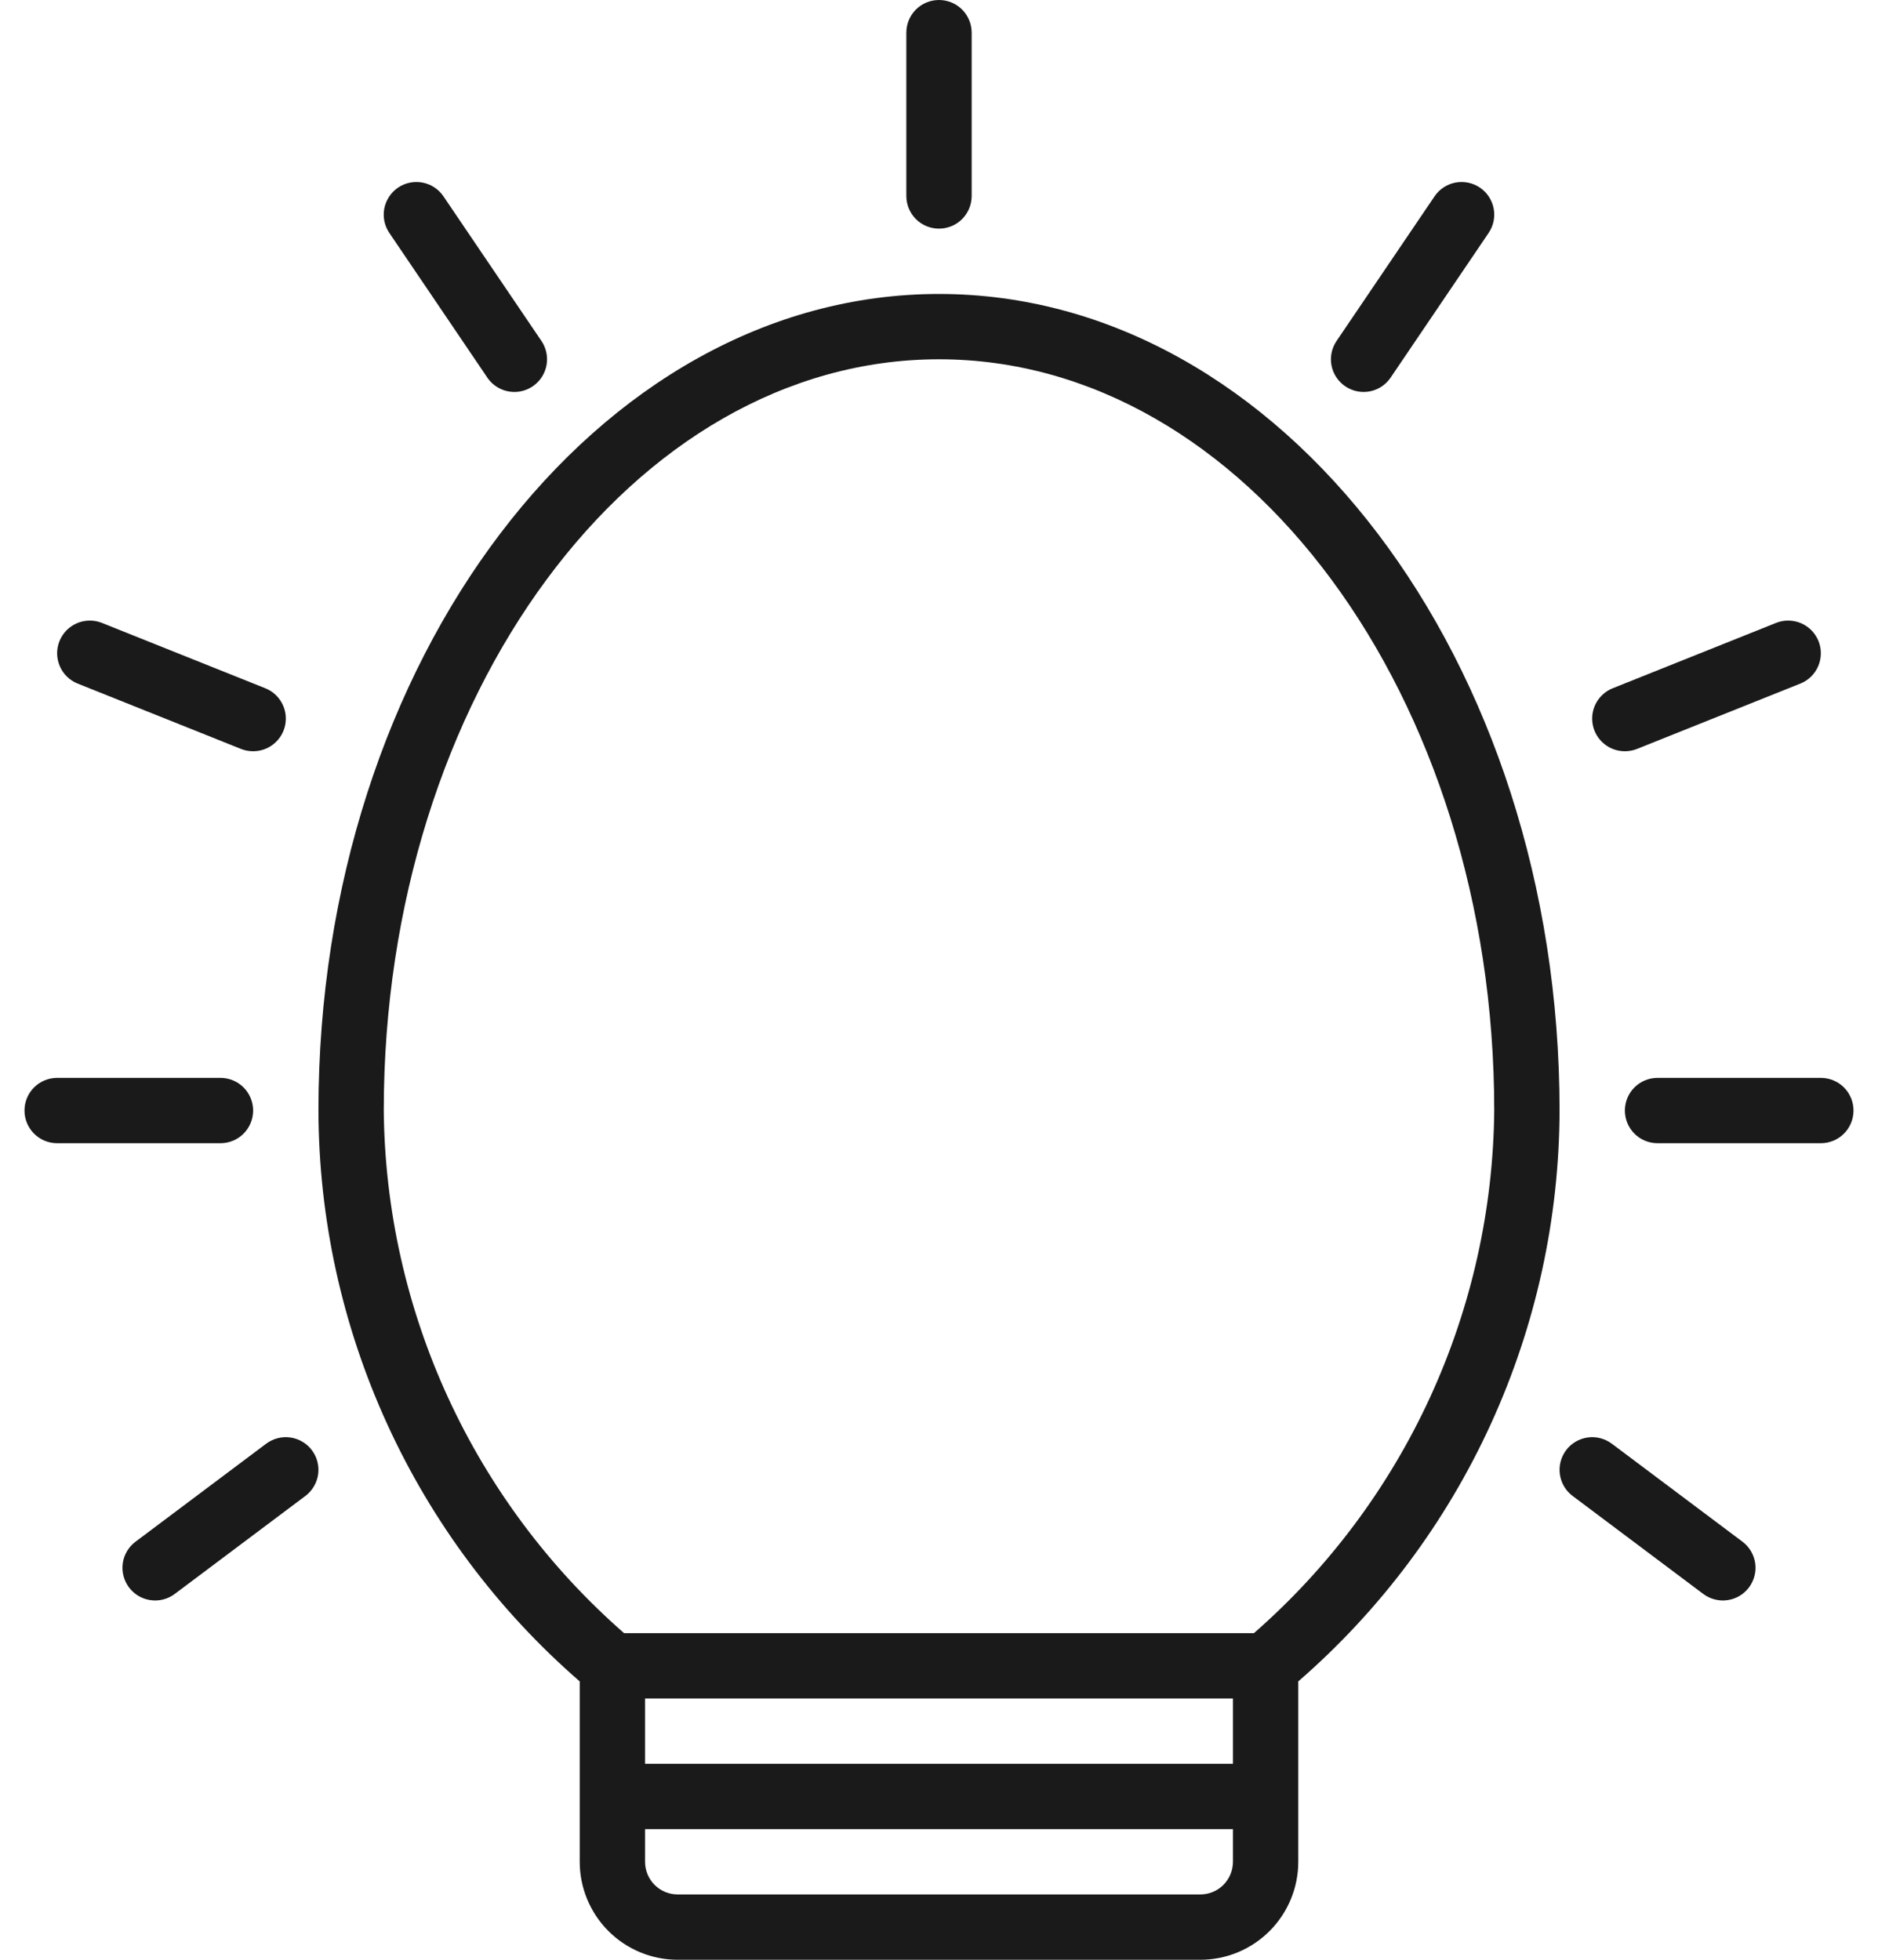 <svg xmlns="http://www.w3.org/2000/svg" fill="none" viewBox="0 0 46 48" height="48" width="46">
<path fill="#1A1A1A" d="M16.6 48H29.4C30.037 48 30.647 47.747 31.097 47.297C31.547 46.847 31.8 46.236 31.8 45.6V41.182C33.803 39.443 35.411 37.296 36.514 34.884C37.618 32.472 38.193 29.852 38.2 27.2C38.2 16.172 31.382 7.2 23 7.2C14.618 7.2 7.8 16.172 7.8 27.2C7.807 29.852 8.382 32.472 9.486 34.884C10.589 37.296 12.197 39.443 14.2 41.182V45.6C14.2 46.236 14.453 46.847 14.903 47.297C15.353 47.747 15.963 48 16.6 48ZM30.2 43.2H15.8V41.6H30.2V43.2ZM29.4 46.4H16.6C16.388 46.4 16.184 46.316 16.034 46.166C15.884 46.016 15.8 45.812 15.8 45.6V44.8H30.2V45.6C30.2 45.812 30.116 46.016 29.966 46.166C29.816 46.316 29.612 46.4 29.4 46.4ZM9.4 27.2C9.4 17.054 15.501 8.8 23 8.8C30.499 8.8 36.6 17.054 36.6 27.2C36.577 29.628 36.04 32.023 35.026 34.229C34.011 36.435 32.542 38.402 30.714 40H15.286C13.458 38.402 11.989 36.435 10.974 34.229C9.96 32.023 9.423 29.628 9.4 27.2Z"></path>
<path fill="#1A1A1A" d="M23.8 4.8V0.8C23.8 0.588 23.716 0.384 23.566 0.234C23.416 0.084 23.212 0 23 0C22.788 0 22.584 0.084 22.434 0.234C22.284 0.384 22.2 0.588 22.2 0.8V4.8C22.2 5.012 22.284 5.216 22.434 5.366C22.584 5.516 22.788 5.6 23 5.6C23.212 5.6 23.416 5.516 23.566 5.366C23.716 5.216 23.8 5.012 23.8 4.8Z"></path>
<path fill="#1A1A1A" d="M12.6 9.6C12.745 9.6 12.888 9.56 13.012 9.485C13.137 9.41 13.238 9.303 13.306 9.175C13.374 9.046 13.406 8.902 13.398 8.757C13.39 8.612 13.343 8.471 13.262 8.351L10.862 4.809C10.743 4.633 10.559 4.512 10.35 4.472C10.142 4.432 9.926 4.476 9.75 4.595C9.575 4.714 9.454 4.898 9.413 5.107C9.373 5.315 9.418 5.531 9.537 5.706L11.937 9.249C12.01 9.357 12.109 9.446 12.225 9.507C12.34 9.568 12.469 9.6 12.6 9.6Z"></path>
<path fill="#1A1A1A" d="M1.902 16.743L5.902 18.343C5.997 18.381 6.098 18.4 6.2 18.4C6.386 18.4 6.567 18.336 6.71 18.217C6.854 18.099 6.952 17.934 6.987 17.752C7.022 17.569 6.993 17.379 6.903 17.216C6.814 17.053 6.671 16.926 6.498 16.857L2.498 15.257C2.4 15.218 2.296 15.198 2.191 15.2C2.085 15.201 1.982 15.223 1.885 15.264C1.788 15.306 1.701 15.366 1.627 15.441C1.554 15.516 1.496 15.605 1.457 15.702C1.418 15.8 1.398 15.904 1.399 16.009C1.401 16.115 1.423 16.218 1.464 16.315C1.505 16.412 1.565 16.499 1.641 16.573C1.716 16.646 1.805 16.704 1.902 16.743Z"></path>
<path fill="#1A1A1A" d="M3.8 39.2C3.973 39.2 4.142 39.144 4.28 39.04L7.48 36.64C7.564 36.577 7.635 36.498 7.688 36.407C7.742 36.317 7.777 36.217 7.792 36.113C7.807 36.009 7.801 35.903 7.775 35.801C7.749 35.7 7.703 35.604 7.64 35.52C7.577 35.436 7.498 35.365 7.408 35.312C7.317 35.258 7.217 35.223 7.113 35.208C7.009 35.193 6.903 35.199 6.801 35.225C6.7 35.251 6.604 35.297 6.52 35.36L3.32 37.76C3.186 37.861 3.086 38.001 3.036 38.161C2.986 38.322 2.988 38.494 3.041 38.653C3.094 38.812 3.196 38.951 3.332 39.049C3.468 39.147 3.632 39.2 3.8 39.2Z"></path>
<path fill="#1A1A1A" d="M0.6 27.2C0.6 27.412 0.684 27.616 0.834 27.766C0.984 27.916 1.188 28 1.4 28H5.4C5.612 28 5.816 27.916 5.966 27.766C6.116 27.616 6.2 27.412 6.2 27.2C6.2 26.988 6.116 26.784 5.966 26.634C5.816 26.484 5.612 26.4 5.4 26.4H1.4C1.188 26.4 0.984 26.484 0.834 26.634C0.684 26.784 0.6 26.988 0.6 27.2Z"></path>
<path fill="#1A1A1A" d="M34.062 9.249L36.462 5.706C36.581 5.531 36.626 5.315 36.586 5.107C36.546 4.898 36.425 4.714 36.249 4.595C36.073 4.476 35.857 4.432 35.649 4.472C35.441 4.512 35.257 4.633 35.138 4.809L32.738 8.351C32.619 8.527 32.574 8.743 32.614 8.951C32.654 9.159 32.776 9.343 32.951 9.462C33.127 9.581 33.343 9.626 33.551 9.586C33.759 9.546 33.943 9.425 34.062 9.249Z"></path>
<path fill="#1A1A1A" d="M39.8 18.4C39.902 18.4 40.003 18.381 40.098 18.343L44.098 16.743C44.195 16.704 44.284 16.646 44.359 16.573C44.435 16.499 44.495 16.412 44.536 16.315C44.577 16.218 44.599 16.115 44.6 16.009C44.602 15.904 44.582 15.8 44.543 15.702C44.504 15.605 44.446 15.516 44.373 15.441C44.299 15.366 44.212 15.306 44.115 15.264C44.019 15.223 43.915 15.201 43.809 15.2C43.704 15.198 43.6 15.218 43.502 15.257L39.502 16.857C39.33 16.926 39.186 17.053 39.097 17.216C39.007 17.379 38.978 17.569 39.013 17.752C39.048 17.934 39.146 18.099 39.29 18.217C39.433 18.336 39.614 18.4 39.8 18.4Z"></path>
<path fill="#1A1A1A" d="M38.36 35.52C38.233 35.69 38.178 35.903 38.208 36.113C38.238 36.323 38.35 36.513 38.52 36.64L41.72 39.04C41.89 39.167 42.103 39.222 42.313 39.192C42.523 39.162 42.713 39.05 42.84 38.88C42.967 38.71 43.022 38.497 42.992 38.287C42.962 38.077 42.85 37.887 42.68 37.76L39.48 35.36C39.31 35.233 39.097 35.178 38.887 35.208C38.677 35.238 38.487 35.35 38.36 35.52Z"></path>
<path fill="#1A1A1A" d="M45.4 27.2C45.4 26.988 45.316 26.784 45.166 26.634C45.016 26.484 44.812 26.4 44.6 26.4H40.6C40.388 26.4 40.184 26.484 40.034 26.634C39.884 26.784 39.8 26.988 39.8 27.2C39.8 27.412 39.884 27.616 40.034 27.766C40.184 27.916 40.388 28 40.6 28H44.6C44.812 28 45.016 27.916 45.166 27.766C45.316 27.616 45.4 27.412 45.4 27.2Z"></path>
</svg>
